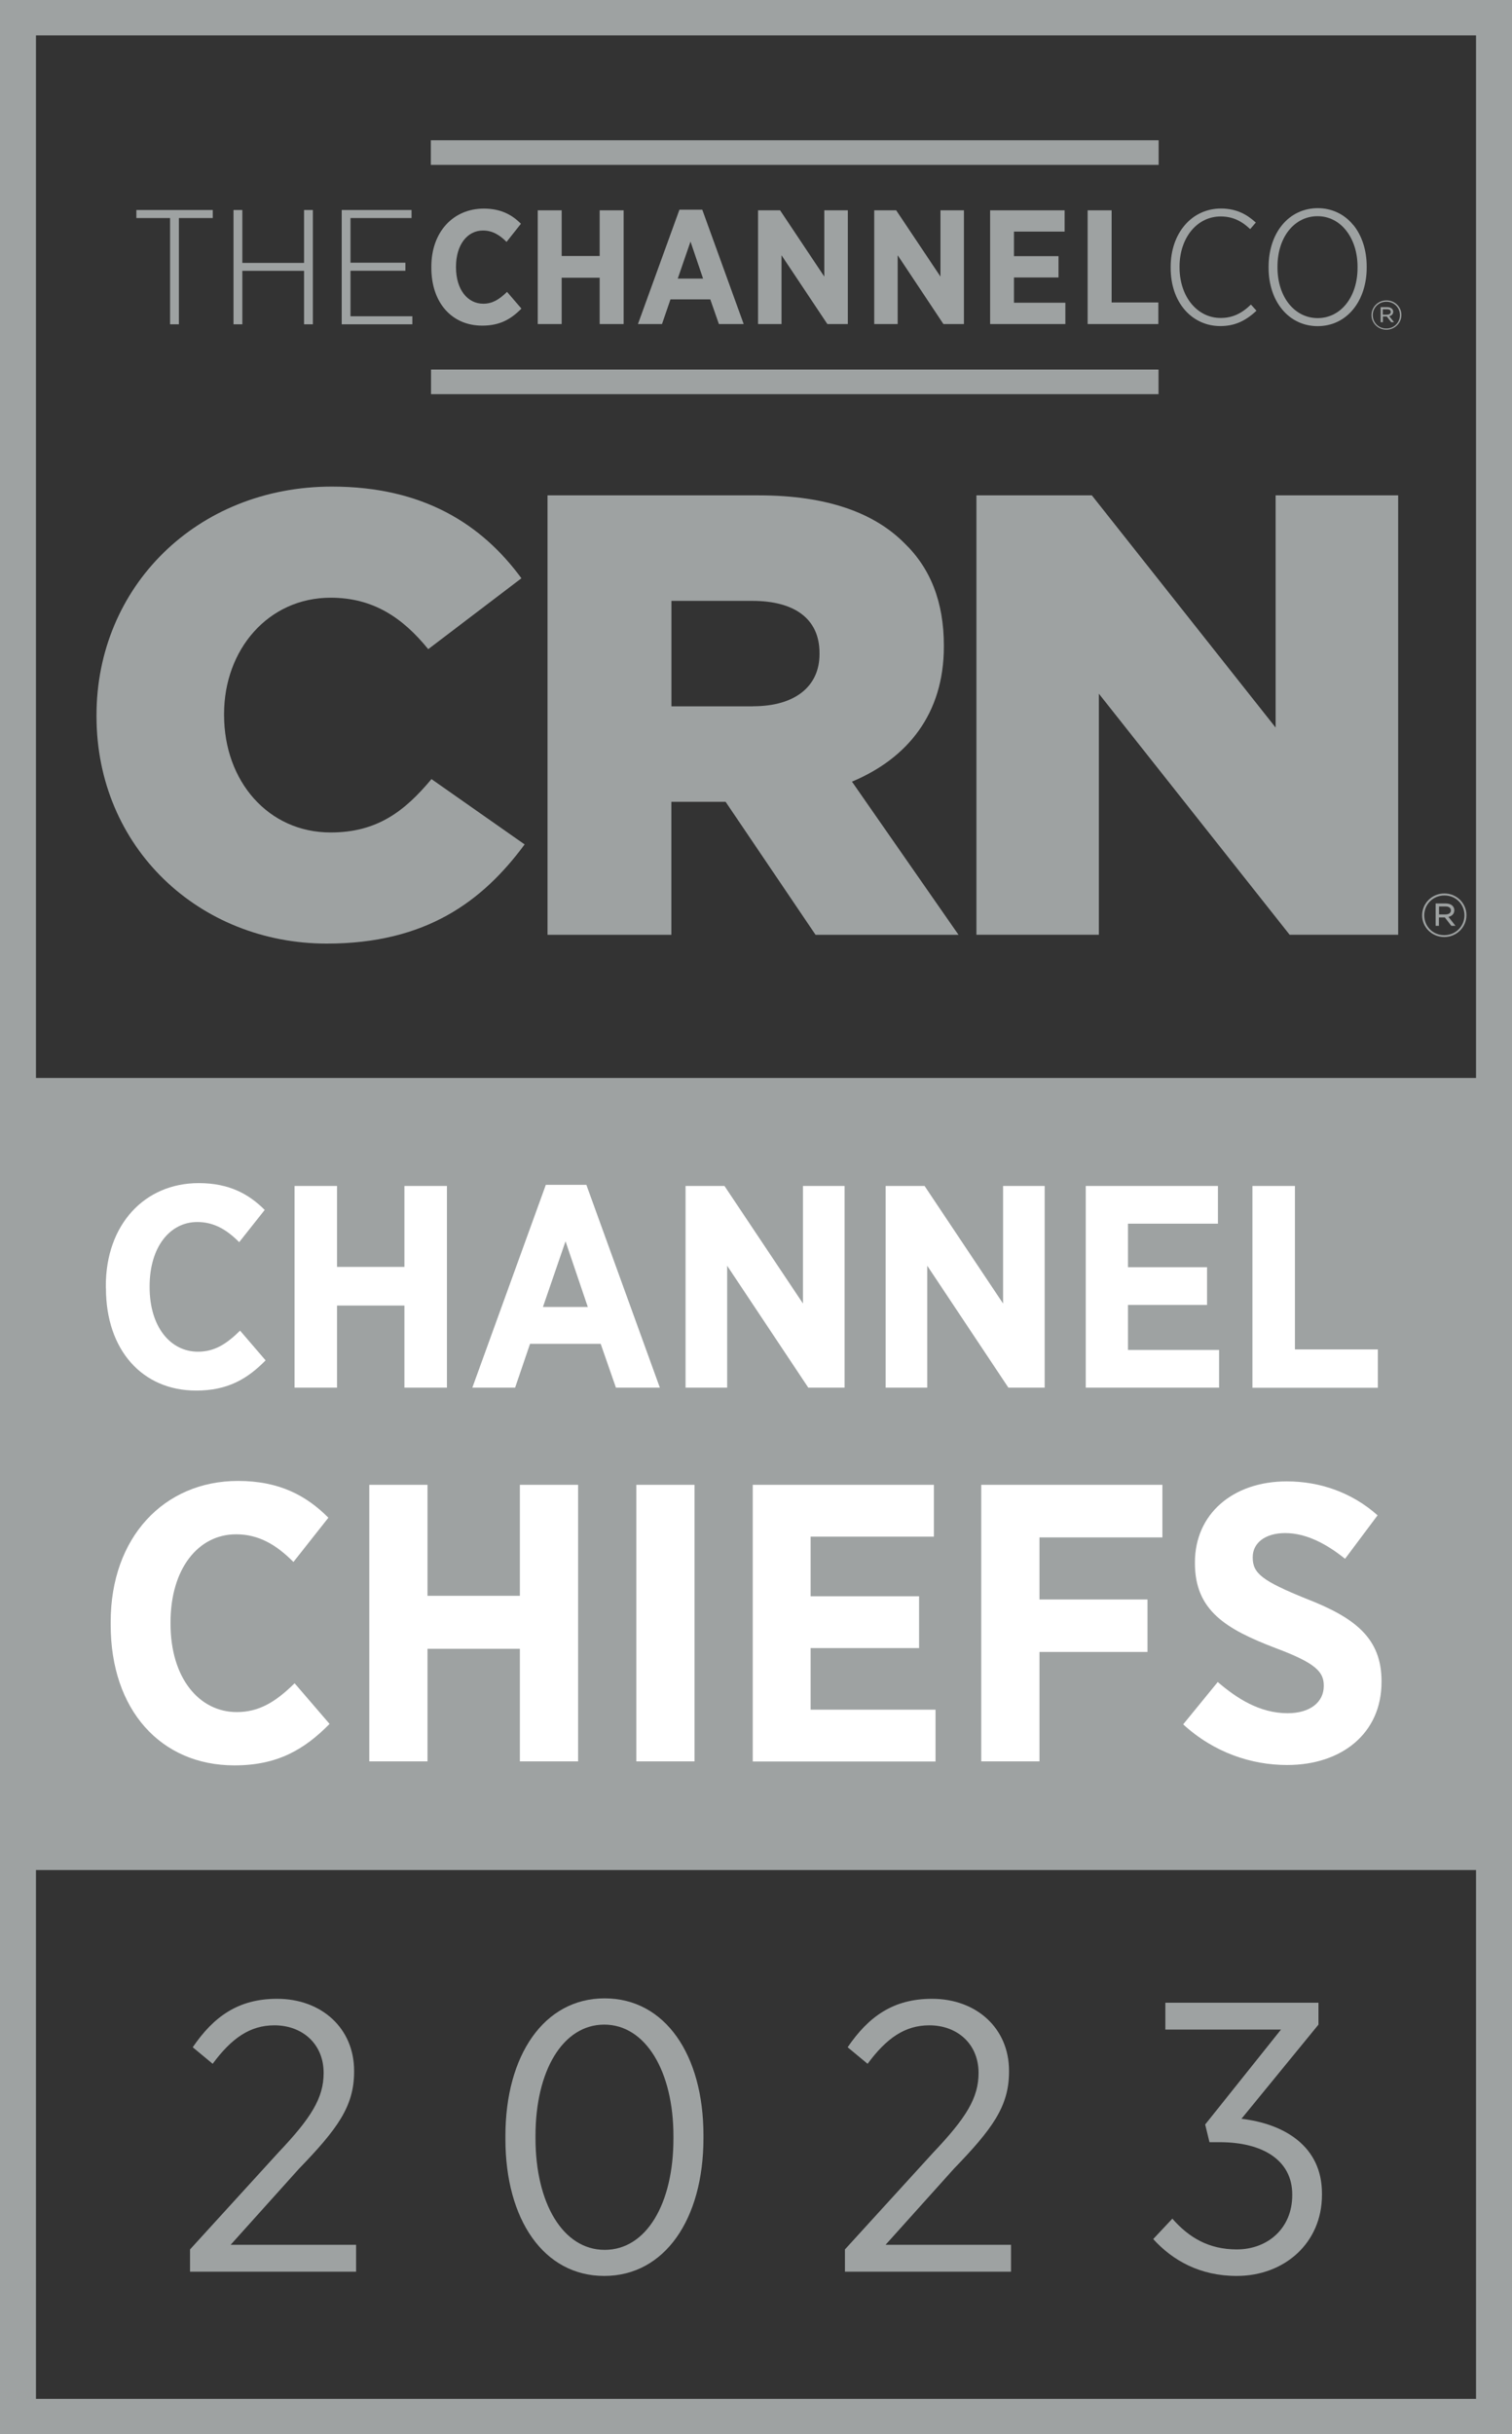 <svg width="41" height="66" viewBox="0 0 41 66" fill="none" xmlns="http://www.w3.org/2000/svg">
<rect x="0" y="0" width="41" height="66" fill="#333333" stroke="none"/>
<g clip-path="url(#clip0_8270_125678)">
<path d="M40.513 29.227H0.487V50.703H40.513V29.227Z" fill="#9EA2A2"/>
<path d="M2.87 34.93V34.861C2.87 33.205 3.918 32.078 5.389 32.078C6.215 32.078 6.749 32.376 7.178 32.805L6.486 33.679C6.152 33.344 5.804 33.133 5.35 33.133C4.605 33.133 4.057 33.814 4.057 34.875V34.899C4.057 35.985 4.629 36.649 5.367 36.649C5.813 36.649 6.137 36.445 6.51 36.078L7.202 36.884C6.703 37.392 6.169 37.703 5.319 37.703C3.857 37.703 2.873 36.601 2.873 34.93H2.87Z" fill="white"/>
<path d="M7.987 32.155H9.139V34.35H10.966V32.155H12.119V37.624H10.966V35.398H9.139V37.624H7.987V32.155Z" fill="white"/>
<path d="M14.804 32.124H15.9L17.893 37.624H16.702L16.288 36.435H14.373L13.968 37.624H12.808L14.801 32.124H14.804ZM15.939 35.436L15.335 33.656L14.723 35.436H15.939Z" fill="white"/>
<path d="M18.587 32.155H19.645L21.774 35.343V32.155H22.902V37.624H21.918L19.718 34.319V37.624H18.59V32.155H18.587Z" fill="white"/>
<path d="M24.013 32.155H25.071L27.2 35.343V32.155H28.328V37.624H27.344L25.144 34.319V37.624H24.016V32.155H24.013Z" fill="white"/>
<path d="M29.442 32.155H33.026V33.178H30.587V34.358H32.731V35.381H30.587V36.601H33.057V37.624H29.442V32.155Z" fill="white"/>
<path d="M33.961 32.155H35.114V36.587H37.362V37.627H33.961V32.158V32.155Z" fill="white"/>
<path d="M3.002 44.062V43.966C3.002 41.696 4.439 40.153 6.454 40.153C7.587 40.153 8.316 40.56 8.905 41.15L7.957 42.35C7.499 41.89 7.022 41.6 6.401 41.6C5.377 41.6 4.624 42.532 4.624 43.99V44.021C4.624 45.509 5.409 46.42 6.42 46.42C7.029 46.42 7.477 46.142 7.989 45.639L8.937 46.741C8.25 47.438 7.521 47.865 6.357 47.865C4.354 47.865 3.002 46.355 3.002 44.062Z" fill="white"/>
<path d="M10.014 40.258H11.592V43.268H14.097V40.258H15.676V47.757H14.097V44.704H11.592V47.757H10.014V40.258Z" fill="white"/>
<path d="M17.255 40.258H18.833V47.757H17.255V40.258Z" fill="white"/>
<path d="M20.412 40.258H25.324V41.663H21.981V43.28H24.922V44.685H21.981V46.355H25.368V47.76H20.412V40.261V40.258Z" fill="white"/>
<path d="M26.608 40.258H31.52V41.684H28.187V43.367H31.116V44.79H28.187V47.757H26.608V40.258Z" fill="white"/>
<path d="M32.085 46.751L33.021 45.605C33.532 46.044 34.154 46.451 34.916 46.451C35.525 46.451 35.896 46.151 35.896 45.713V45.703C35.896 45.329 35.679 45.092 34.59 44.685C33.24 44.169 32.402 43.666 32.402 42.382V42.36C32.402 41.054 33.425 40.165 34.894 40.165C35.789 40.165 36.658 40.464 37.355 41.085L36.473 42.264C35.993 41.878 35.438 41.567 34.85 41.567C34.305 41.567 33.969 41.835 33.969 42.221V42.23C33.969 42.66 34.229 42.863 35.416 43.345C36.744 43.86 37.462 44.416 37.462 45.583V45.605C37.462 46.997 36.383 47.855 34.904 47.855C33.934 47.855 32.923 47.522 32.083 46.753L32.085 46.751Z" fill="white"/>
<path d="M40.635 65.641H0.365V0.359H40.635V65.641ZM0.609 65.401H40.391V0.599H0.609V65.401Z" fill="#9EA2A2"/>
<path d="M41 66H0V0H41V66ZM0.975 65.041H40.025V0.959H0.975V65.041Z" fill="#9EA2A2"/>
<path d="M2.617 19.422V19.389C2.617 15.916 5.333 13.193 9 13.193C11.473 13.193 13.066 14.214 14.139 15.679L11.612 17.601C10.92 16.75 10.123 16.206 8.966 16.206C7.27 16.206 6.076 17.617 6.076 19.355V19.389C6.076 21.176 7.27 22.571 8.966 22.571C10.228 22.571 10.974 21.994 11.7 21.124L14.226 22.895C13.084 24.443 11.544 25.584 8.864 25.584C5.404 25.584 2.617 22.981 2.617 19.422Z" fill="#9EA2A2"/>
<path d="M14.85 13.431H20.578C22.43 13.431 23.709 13.908 24.522 14.725C25.231 15.405 25.594 16.326 25.594 17.5V17.534C25.594 19.355 24.608 20.563 23.102 21.193L25.992 25.346H22.115L19.676 21.74H18.205V25.346H14.847V13.433L14.85 13.431ZM20.422 19.149C21.565 19.149 22.222 18.605 22.222 17.737V17.704C22.222 16.767 21.53 16.292 20.405 16.292H18.207V19.151H20.422V19.149Z" fill="#9EA2A2"/>
<path d="M26.477 13.431H29.607L34.59 19.726V13.431H37.913V25.344H34.97L29.797 18.808V25.344H26.477V13.431Z" fill="#9EA2A2"/>
<path d="M38.563 24.819C38.563 24.493 38.829 24.225 39.165 24.225C39.502 24.225 39.765 24.491 39.765 24.812C39.765 25.138 39.499 25.406 39.163 25.406C38.827 25.406 38.563 25.14 38.563 24.819ZM39.711 24.817C39.711 24.517 39.477 24.278 39.168 24.278C38.858 24.278 38.62 24.522 38.62 24.817C38.62 25.116 38.853 25.356 39.163 25.356C39.472 25.356 39.711 25.112 39.711 24.817ZM38.929 24.496H39.204C39.282 24.496 39.348 24.52 39.387 24.56C39.416 24.589 39.436 24.63 39.436 24.678C39.436 24.779 39.37 24.838 39.277 24.86L39.467 25.102H39.355L39.178 24.874H39.019V25.102H38.929V24.496ZM39.197 24.793C39.282 24.793 39.343 24.755 39.343 24.685C39.343 24.618 39.289 24.577 39.202 24.577H39.022V24.793H39.197Z" fill="#9EA2A2"/>
<path d="M3.698 5.912H4.612V8.793H4.851V5.912H5.769V5.694H3.698V5.912Z" fill="#9EA2A2"/>
<path d="M8.245 7.128H6.571V5.694H6.332V8.793H6.571V7.343H8.245V8.793H8.484V5.694H8.245V7.128Z" fill="#9EA2A2"/>
<path d="M9.504 8.575V7.341H10.993V7.123H9.504V5.912H11.159V5.694H9.266V8.793H11.181V8.575H9.504Z" fill="#9EA2A2"/>
<path d="M11.697 7.266V7.226C11.697 6.291 12.289 5.656 13.118 5.656C13.583 5.656 13.883 5.824 14.126 6.066L13.736 6.559C13.549 6.37 13.352 6.25 13.096 6.25C12.674 6.25 12.365 6.634 12.365 7.233V7.247C12.365 7.861 12.687 8.235 13.103 8.235C13.354 8.235 13.537 8.12 13.749 7.914L14.139 8.367C13.856 8.654 13.556 8.829 13.076 8.829C12.253 8.829 11.697 8.208 11.697 7.264" fill="#9EA2A2"/>
<path d="M14.582 5.702H15.23V6.941H16.261V5.702H16.911V8.786H16.261V7.53H15.23V8.786H14.582V5.702Z" fill="#9EA2A2"/>
<path d="M18.424 5.685H19.043L20.166 8.786H19.494L19.26 8.117H18.181L17.951 8.786H17.299L18.424 5.685ZM19.065 7.554L18.724 6.55L18.378 7.554H19.062H19.065Z" fill="#9EA2A2"/>
<path d="M20.556 5.702H21.153L22.352 7.499V5.702H22.99V8.786H22.435L21.192 6.921V8.786H20.556V5.702Z" fill="#9EA2A2"/>
<path d="M23.706 5.702H24.301L25.502 7.499V5.702H26.138V8.786H25.582L24.342 6.921V8.786H23.706V5.702Z" fill="#9EA2A2"/>
<path d="M26.849 5.702H28.869V6.279H27.495V6.945H28.703V7.523H27.495V8.208H28.889V8.786H26.849V5.702Z" fill="#9EA2A2"/>
<path d="M29.493 5.702H30.143V8.201H31.41V8.786H29.493V5.702Z" fill="#9EA2A2"/>
<path d="M33.917 8.261C33.659 8.51 33.408 8.621 33.099 8.621C32.789 8.621 32.512 8.484 32.307 8.237C32.1 7.985 31.985 7.636 31.985 7.247V7.231C31.985 6.847 32.1 6.5 32.307 6.25C32.512 6.003 32.792 5.869 33.099 5.869C33.406 5.869 33.652 5.977 33.895 6.207L33.9 6.212L34.049 6.039L34.054 6.035L34.049 6.03C33.84 5.843 33.564 5.654 33.108 5.654C32.317 5.654 31.744 6.32 31.744 7.238V7.259C31.744 7.719 31.878 8.115 32.129 8.405C32.373 8.685 32.714 8.841 33.089 8.841C33.464 8.841 33.761 8.714 34.066 8.429L34.071 8.424L33.922 8.259L33.917 8.263V8.261Z" fill="#9EA2A2"/>
<path d="M36.692 6.097C36.454 5.805 36.112 5.644 35.732 5.644C35.352 5.644 35.009 5.805 34.768 6.099C34.529 6.387 34.4 6.79 34.4 7.231V7.262C34.4 7.703 34.529 8.103 34.768 8.39C35.009 8.683 35.35 8.843 35.73 8.843C36.11 8.843 36.451 8.683 36.692 8.388C36.929 8.101 37.06 7.698 37.06 7.257V7.226C37.06 6.785 36.931 6.385 36.695 6.097H36.692ZM36.812 7.231V7.262C36.812 8.053 36.356 8.625 35.73 8.625C35.428 8.625 35.15 8.489 34.95 8.237C34.751 7.988 34.641 7.638 34.641 7.257V7.226C34.641 6.435 35.096 5.862 35.727 5.862C36.03 5.862 36.305 5.999 36.502 6.25C36.702 6.502 36.812 6.849 36.812 7.231Z" fill="#9EA2A2"/>
<path d="M31.415 10.02H11.688V10.687H31.415V10.02Z" fill="#9EA2A2"/>
<path d="M31.418 3.803H11.683V4.47H31.418V3.803Z" fill="#9EA2A2"/>
<path d="M37.19 8.544C37.19 8.326 37.367 8.144 37.596 8.144C37.825 8.144 38.001 8.323 38.001 8.539C38.001 8.757 37.823 8.939 37.594 8.939C37.365 8.939 37.19 8.76 37.19 8.544ZM37.962 8.544C37.962 8.343 37.803 8.18 37.594 8.18C37.384 8.18 37.224 8.345 37.224 8.544C37.224 8.745 37.382 8.908 37.592 8.908C37.801 8.908 37.962 8.743 37.962 8.544ZM37.435 8.328H37.621C37.674 8.328 37.716 8.345 37.745 8.371C37.764 8.39 37.779 8.417 37.779 8.45C37.779 8.518 37.735 8.558 37.672 8.573L37.801 8.736H37.725L37.606 8.582H37.499V8.736H37.438V8.328H37.435ZM37.616 8.53C37.674 8.53 37.713 8.503 37.713 8.458C37.713 8.412 37.677 8.386 37.618 8.386H37.496V8.532H37.616V8.53Z" fill="#9EA2A2"/>
<path d="M5.153 60.989L7.548 58.362C8.437 57.425 8.776 56.883 8.776 56.205C8.776 55.412 8.194 54.913 7.441 54.913C6.773 54.913 6.276 55.268 5.767 55.956L5.226 55.508C5.789 54.683 6.454 54.194 7.514 54.194C8.722 54.194 9.602 54.997 9.602 56.143V56.174C9.602 57.111 9.146 57.727 8.108 58.801L6.254 60.864H9.656V61.593H5.153V60.989Z" fill="#9EA2A2"/>
<path d="M13.705 57.998V57.914C13.705 55.726 14.752 54.182 16.395 54.182C18.037 54.182 19.075 55.714 19.075 57.892V57.976C19.075 60.164 18.027 61.708 16.385 61.708C14.743 61.708 13.705 60.176 13.705 57.998ZM18.261 57.988V57.916C18.261 56.164 17.508 54.894 16.385 54.894C15.262 54.894 14.521 56.145 14.521 57.907V57.979C14.521 59.728 15.262 61.001 16.397 61.001C17.532 61.001 18.261 59.74 18.261 57.988Z" fill="#9EA2A2"/>
<path d="M22.912 60.989L25.307 58.362C26.196 57.425 26.535 56.883 26.535 56.205C26.535 55.412 25.953 54.913 25.2 54.913C24.532 54.913 24.035 55.268 23.526 55.956L22.985 55.508C23.548 54.683 24.213 54.194 25.273 54.194C26.482 54.194 27.361 54.997 27.361 56.143V56.174C27.361 57.111 26.905 57.727 25.867 58.801L24.013 60.864H27.415V61.593H22.912V60.989Z" fill="#9EA2A2"/>
<path d="M31.271 60.708L31.79 60.155C32.236 60.665 32.775 60.989 33.537 60.989C34.376 60.989 35.041 60.416 35.041 59.52V59.498C35.041 58.561 34.224 58.082 33.082 58.082H32.797L32.68 57.602L34.736 55.028H31.6V54.3H35.752V54.894L33.664 57.447C34.819 57.583 35.847 58.187 35.847 59.469V59.51C35.847 60.823 34.819 61.708 33.537 61.708C32.541 61.708 31.8 61.291 31.271 60.708Z" fill="#9EA2A2"/>
</g>
<defs>
<clipPath id="clip0_8270_125678">
<rect width="41" height="66" fill="white"/>
</clipPath>
</defs>
</svg>
